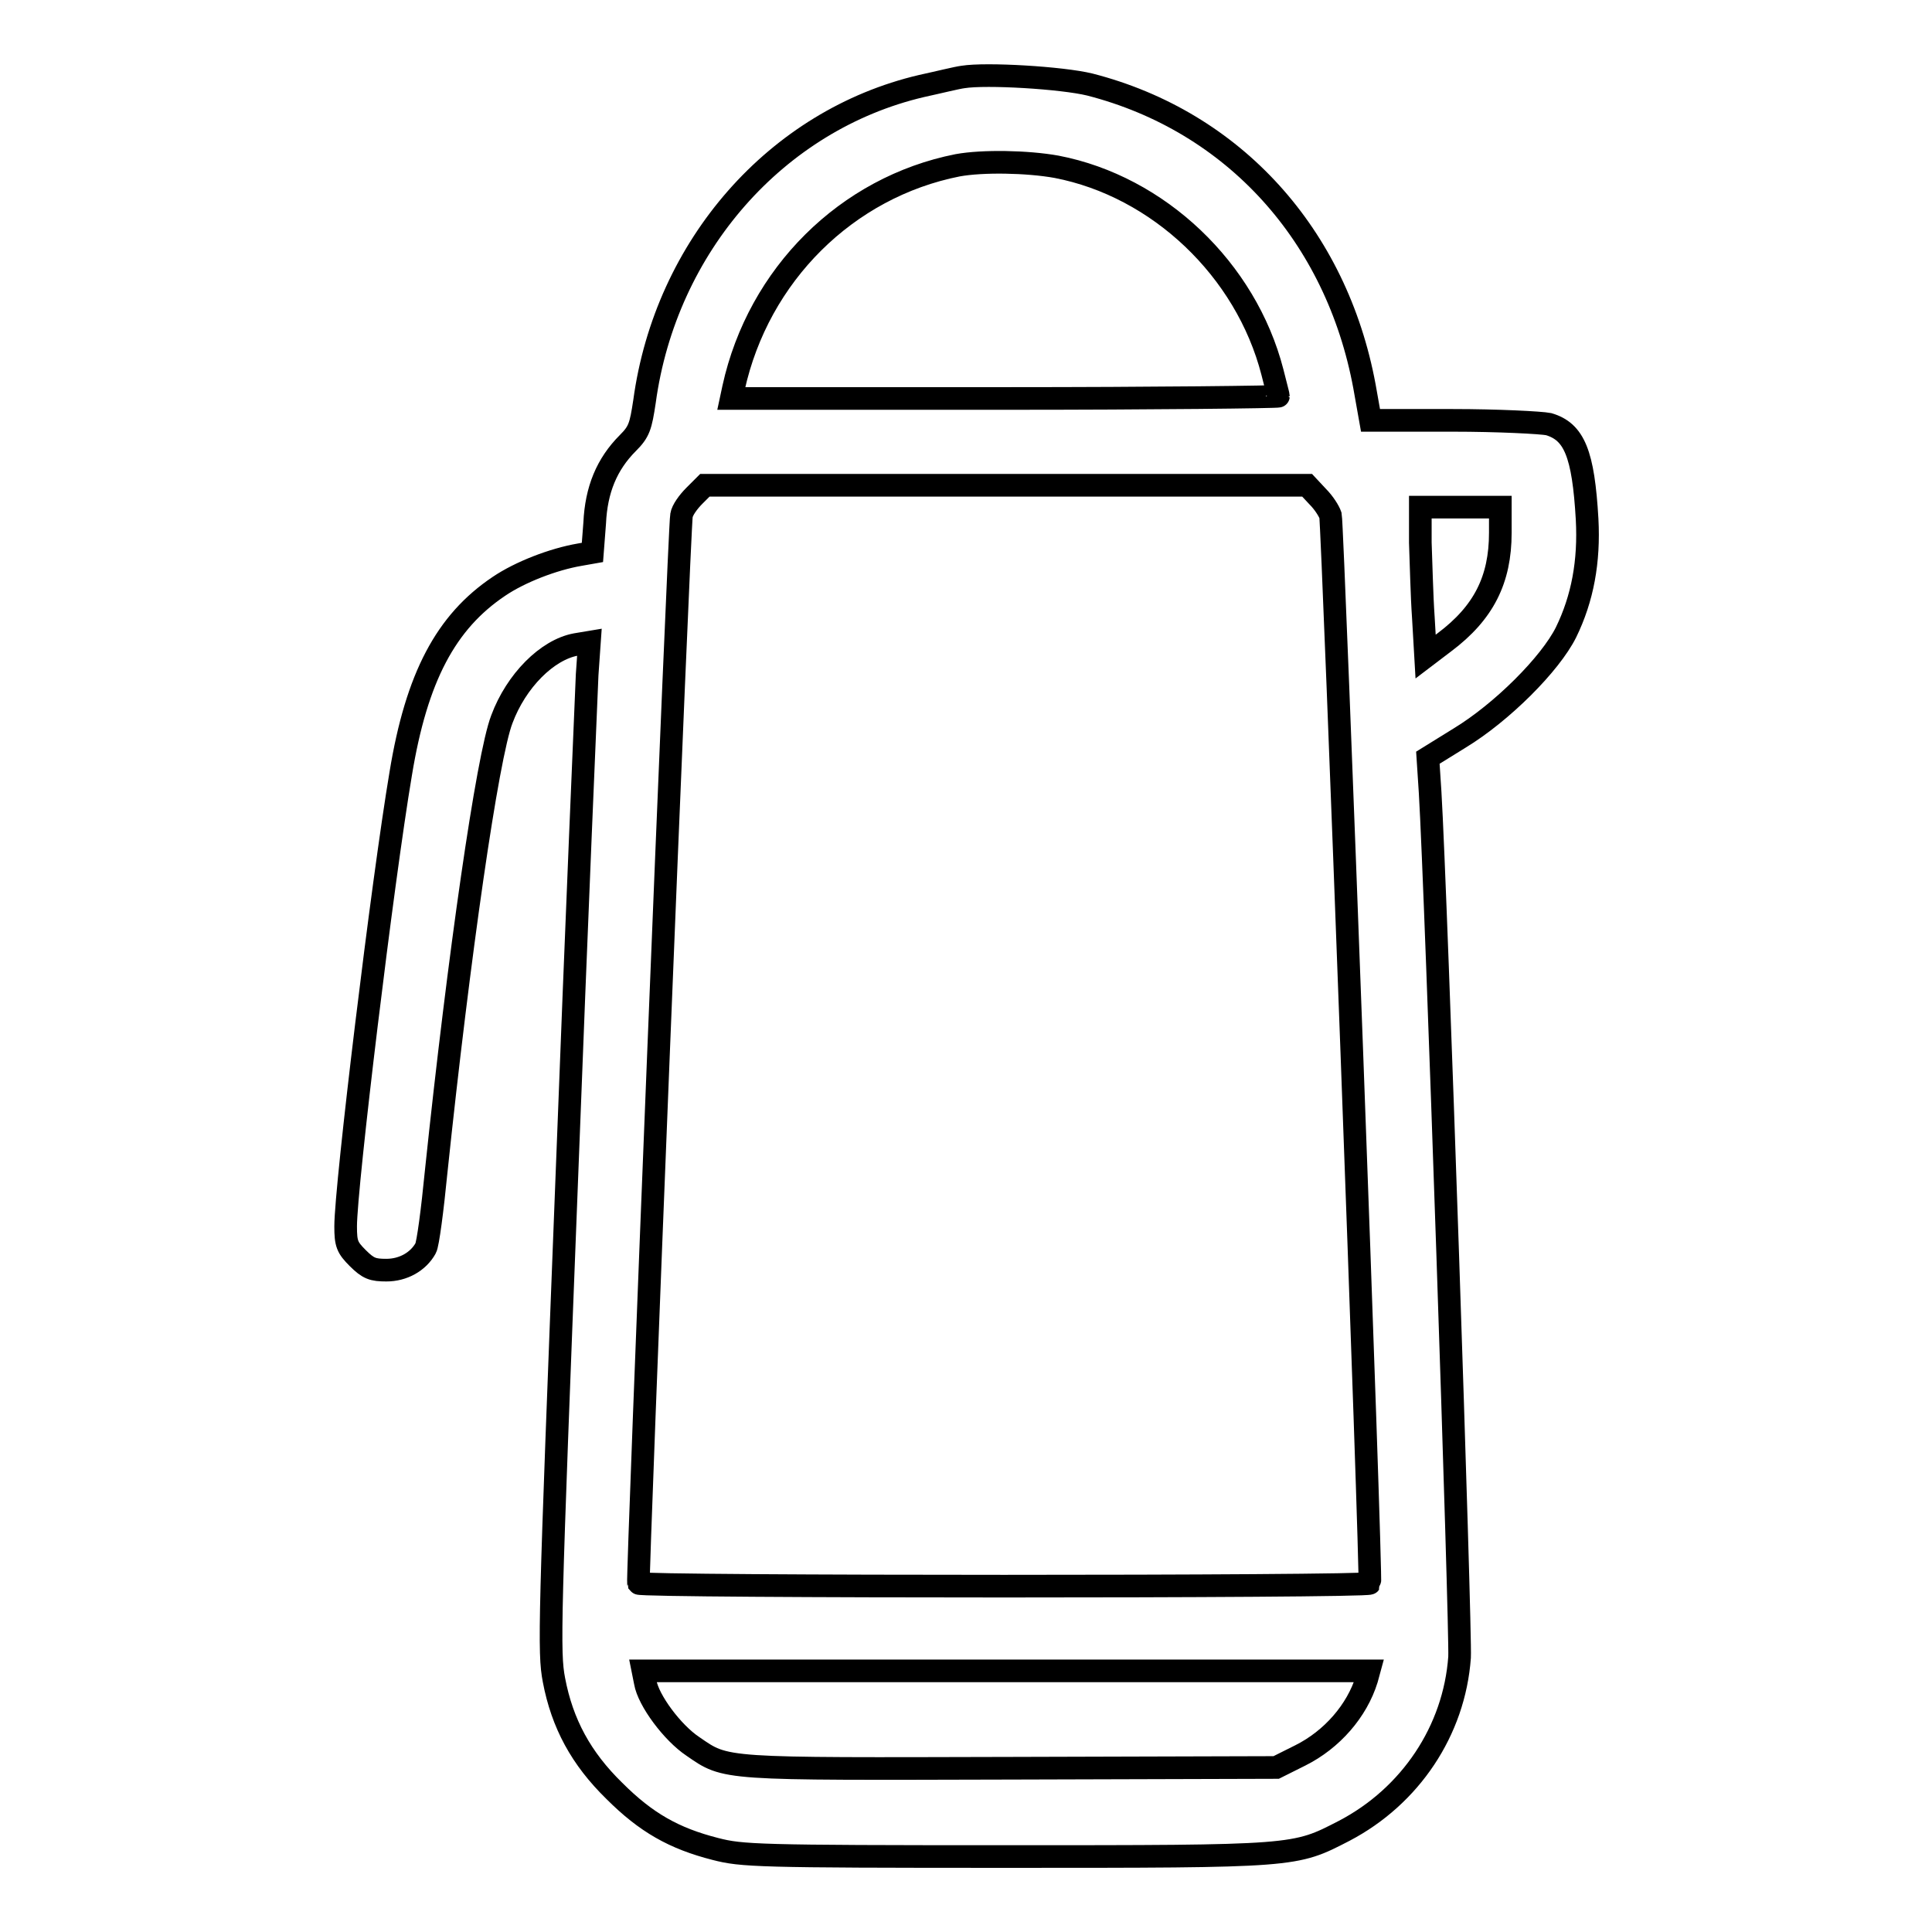 <?xml version="1.0" encoding="utf-8"?>
<!-- Svg Vector Icons : http://www.onlinewebfonts.com/icon -->
<!DOCTYPE svg PUBLIC "-//W3C//DTD SVG 1.1//EN" "http://www.w3.org/Graphics/SVG/1.1/DTD/svg11.dtd">
<svg version="1.1" xmlns="http://www.w3.org/2000/svg" xmlns:xlink="http://www.w3.org/1999/xlink" x="0px" y="0px" viewBox="0 0 256 256" enable-background="new 0 0 256 256" xml:space="preserve">
<g><g><g><path stroke-width="3" fill-opacity="0" stroke="#000000"  d="M127.6,10.2c-0.8,0.1-3.2,0.7-5.5,1.2c-19.2,4.5-33.9,21.2-36.7,41.8c-0.5,3.3-0.7,4-2.2,5.5c-2.8,2.8-4.2,6.2-4.4,10.6l-0.3,3.9l-1.7,0.3c-3.5,0.6-7.9,2.3-10.7,4.2c-7,4.7-10.9,12-13,24.8c-2.4,14.2-7.3,54.7-7.3,60c0,2.3,0.2,2.8,1.6,4.2c1.4,1.4,2,1.6,3.8,1.6c2.2,0,4.2-1.1,5.2-2.9c0.3-0.5,0.9-5.1,1.4-10.2c3-28.6,6.8-55,8.7-59.9c1.9-5.1,6-9.2,9.8-9.9l1.8-0.3l-0.3,4.3c-0.1,2.4-1.4,32.5-2.7,66.8c-2.3,59.1-2.4,62.7-1.7,66.4c1.1,5.8,3.6,10.4,8,14.7c4.2,4.2,7.9,6.3,13.4,7.7c3.5,0.9,5.5,1,38.3,1c38.8,0,38.4,0,45-3.4c8.8-4.6,14.6-13.3,15.3-23c0.2-3.2-3.1-101.3-3.9-114.6l-0.3-4.6l4.2-2.6c5.6-3.4,12-9.8,14.1-14c2.2-4.5,3.1-9.4,2.8-15c-0.5-8.7-1.7-11.6-5.1-12.6c-1-0.2-6.7-0.5-12.7-0.5h-10.9l-0.8-4.5c-3.7-20-17.3-35.1-36.4-40C140.7,10.3,130.7,9.7,127.6,10.2z M140,22.1c13.5,2.6,25.1,13.6,28.6,27.2c0.4,1.6,0.8,3.1,0.8,3.2s-16.3,0.3-36.2,0.3H96.9l0.3-1.4c3.3-15,15-26.6,29.7-29.5C130.2,21.3,136.1,21.4,140,22.1z M174.6,65.8c0.8,0.8,1.5,1.9,1.7,2.5c0.3,1.5,5.5,141.1,5.2,141.5c-0.3,0.5-96.6,0.5-96.9,0c-0.2-0.5,5.4-140.1,5.7-141.5c0.1-0.7,0.9-1.8,1.7-2.6l1.4-1.4h39.9h39.9L174.6,65.8z M198.8,70.6c0,6.2-2.2,10.6-7.4,14.5l-2.5,1.9l-0.3-5.2c-0.2-2.8-0.3-7.3-0.4-9.9l0-4.7h5.3h5.3L198.8,70.6L198.8,70.6z M181.1,222.5c-1.3,4.2-4.6,8-8.8,10.1l-3.2,1.6l-35,0.1c-38.7,0.1-37.8,0.2-42.3-2.9c-2.7-1.8-5.9-6.1-6.3-8.5l-0.3-1.5h48.1h48.1L181.1,222.5z"/></g></g></g>
</svg>